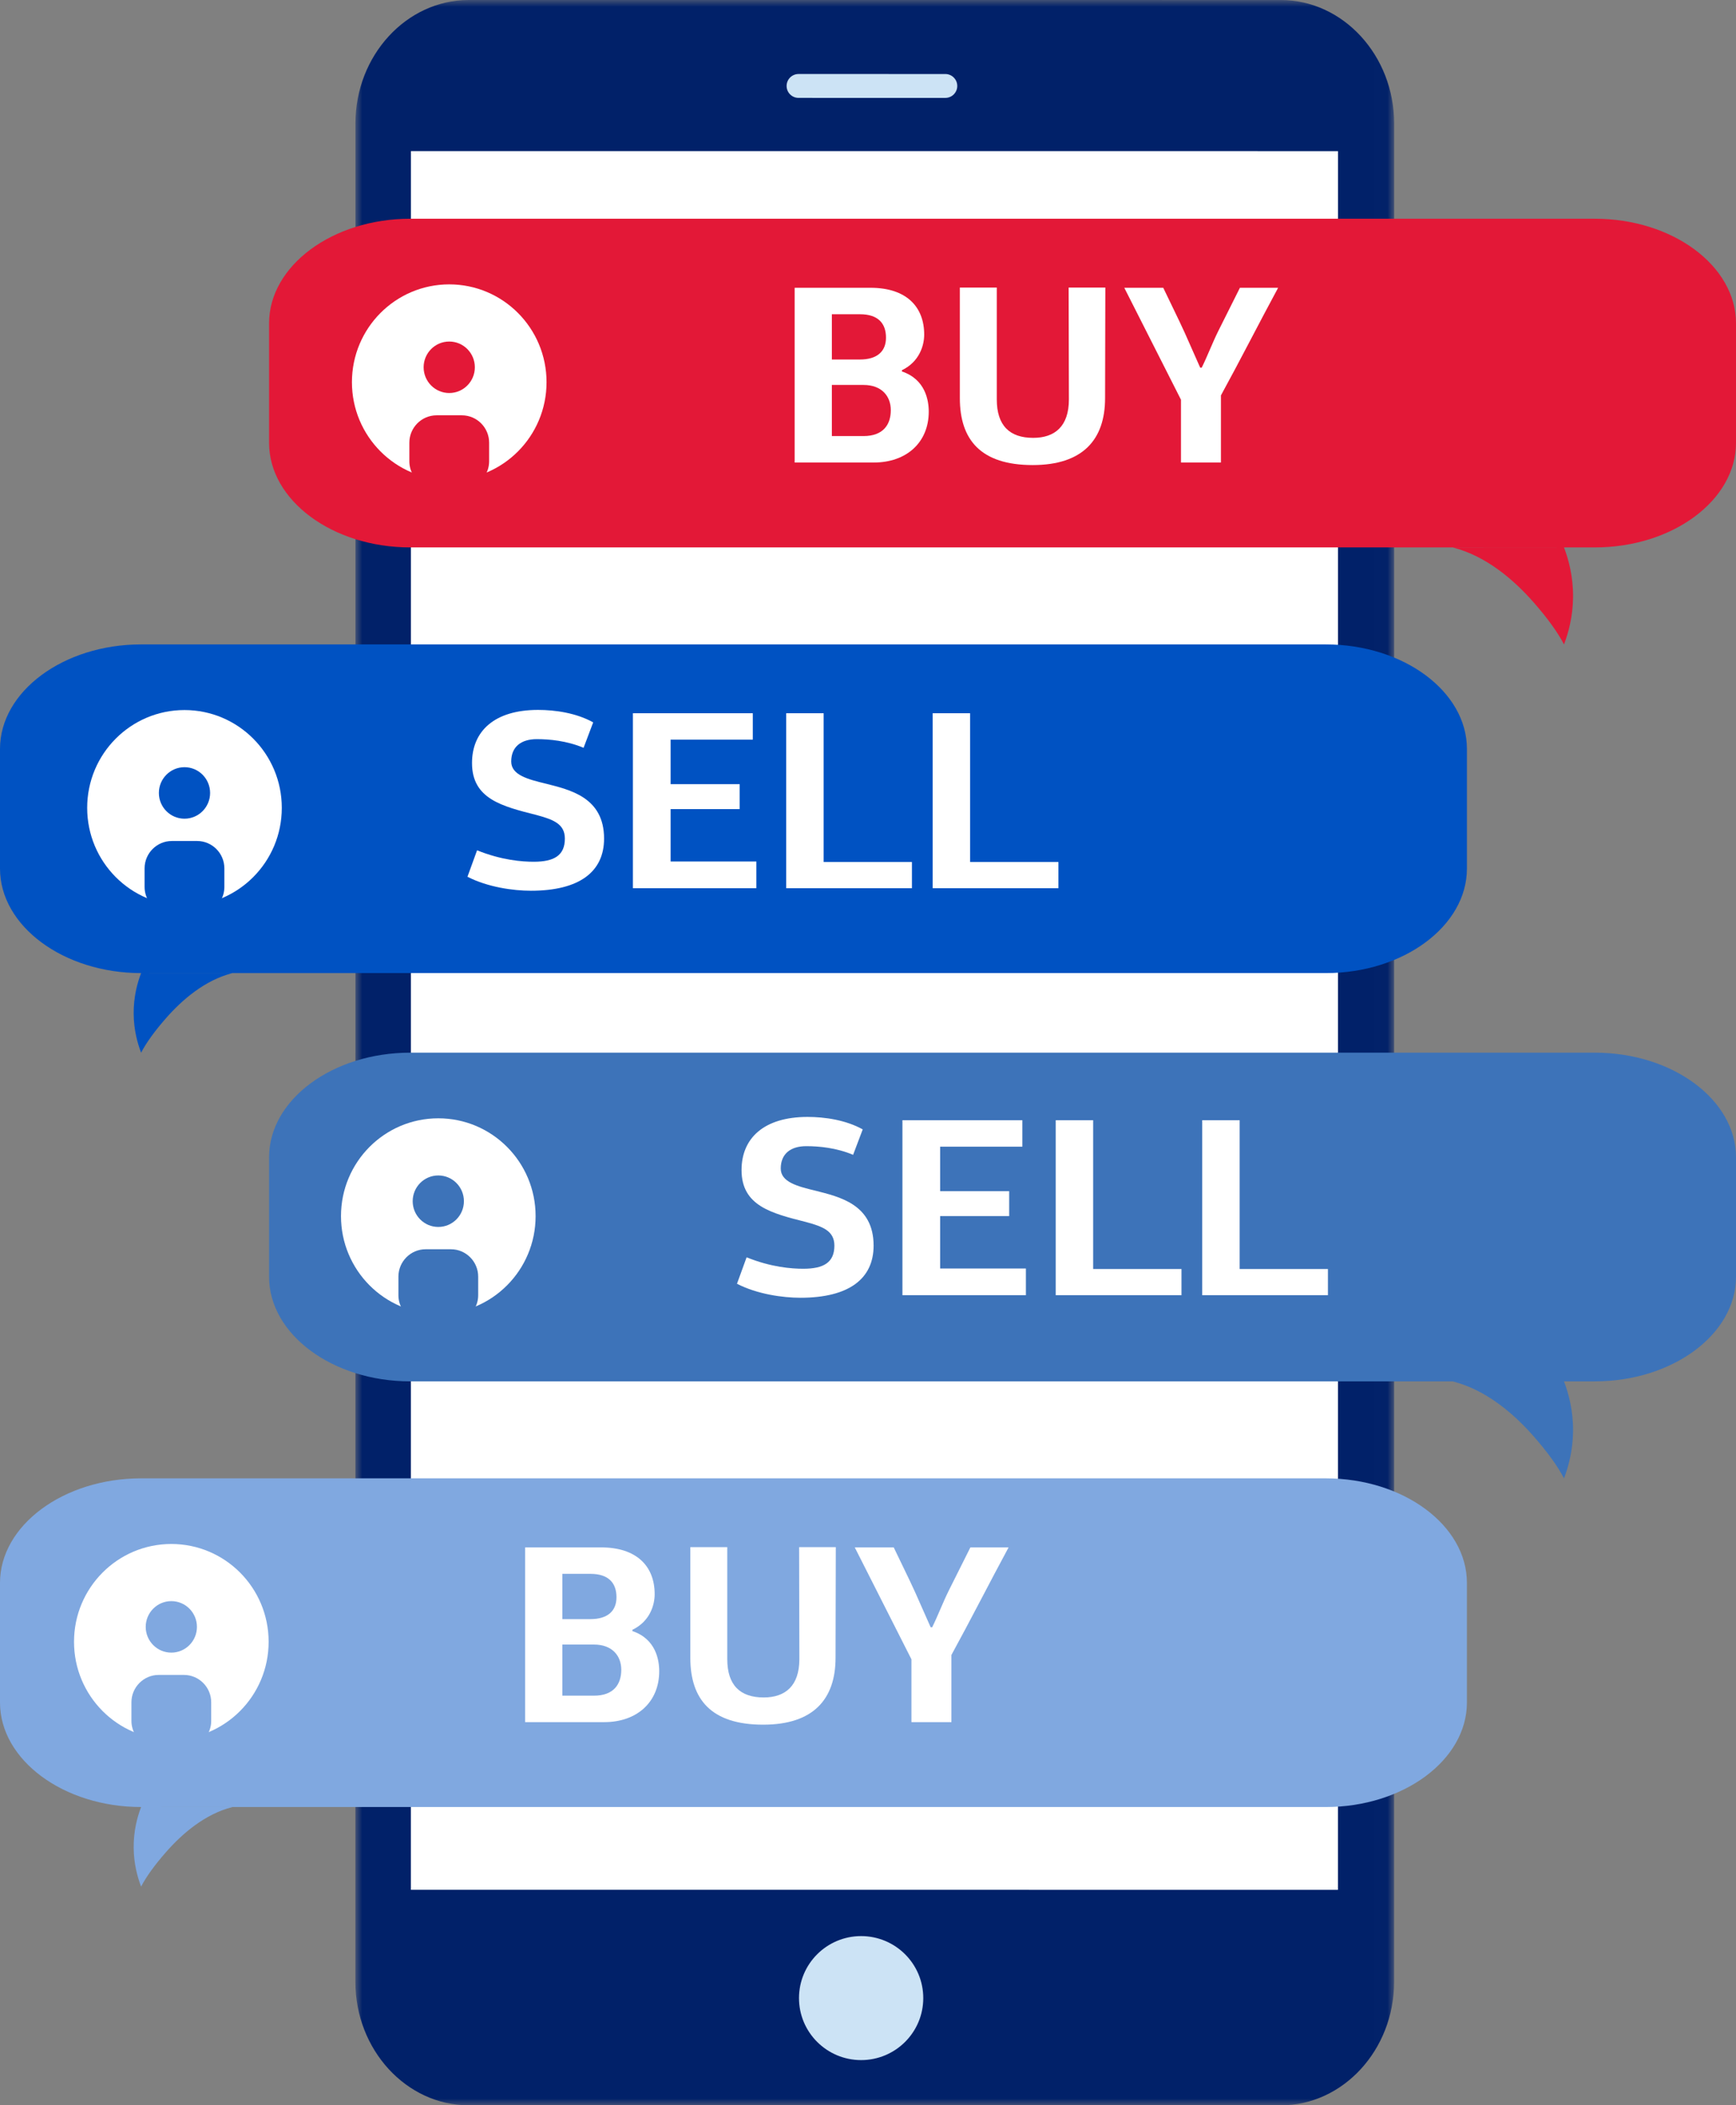 <?xml version="1.0" encoding="UTF-8"?>
<svg width="127px" height="154px" viewBox="0 0 127 154" version="1.1" xmlns="http://www.w3.org/2000/svg" xmlns:xlink="http://www.w3.org/1999/xlink">
    <rect x="0" y="0" width="127" height="154" fill="#808080" stroke="none"/>
    <title>AvoidingFomo_5ReasonsToRethinkShortTermTrading_Mobile</title>
    <defs>
        <polygon id="path-1" points="0 0 75.99 0 75.99 154 0 154"></polygon>
    </defs>
    <g id="No-title" stroke="none" stroke-width="1" fill="none" fill-rule="evenodd">
        <g id="5-reasons-to-rethink-short-term-trading-mobile" transform="translate(-125, -1327)">
            <g id="1" transform="translate(24, 931)">
                <g id="AvoidingFomo_5ReasonsToRethinkShortTermTrading_Mobile" transform="translate(101, 396)">
                    <g id="Group-18" transform="translate(26, 0)">
                        <g id="Group-3" transform="translate(0, 0)">
                            <mask id="mask-2" fill="white">
                                <use xlink:href="#path-1"></use>
                            </mask>
                            <g id="Clip-2"></g>
                            <path d="M8.287,153.998 L67.698,154 C72.257,154 75.986,149.939 75.986,144.975 L75.99,9.027 C75.99,4.063 72.26,0.002 67.702,0.002 L8.291,0 C3.733,0 0.004,4.061 0.004,9.024 L0,144.973 C0,149.937 3.729,153.998 8.287,153.998" id="Fill-1" fill="#012169" mask="url(#mask-2)"></path>
                        </g>
                        <polygon id="Fill-4" fill="#FFFFFF" points="4.058 138.234 71.88 138.236 71.883 11.056 4.061 11.054"></polygon>
                        <path d="M32.421,7.161 L43.154,7.162 C43.638,7.162 44.03,6.77 44.03,6.288 C44.03,5.805 43.638,5.414 43.154,5.414 L32.421,5.413 C31.937,5.413 31.545,5.805 31.545,6.287 C31.545,6.77 31.937,7.161 32.421,7.161" id="Fill-6" fill="#CCE3F5"></path>
                        <path d="M41.543,146.155 C41.543,143.65 39.508,141.62 36.997,141.62 C34.487,141.62 32.452,143.65 32.452,146.155 C32.452,148.66 34.487,150.69 36.997,150.69 C39.508,150.69 41.543,148.66 41.543,146.155" id="Fill-8" fill="#CCE3F5"></path>
                    </g>
                    <g id="Group-12" transform="translate(0, 16)">
                        <g id="Group-4" transform="translate(19.685, 0)">
                            <path d="M94.732,24.042 C95.07,24.928 95.41,26.179 95.395,27.688 C95.381,29.103 95.058,30.283 94.732,31.137 C94.271,30.249 93.515,29.204 92.509,28.059 C91.089,26.442 89.056,24.669 86.598,24.047 L86.598,24.047 Z M96.991,-9.25503359e-14 C102.669,-9.25503359e-14 107.315,3.441 107.315,7.647 L107.315,7.647 L107.315,16.396 C107.315,20.601 102.669,24.042 96.991,24.042 L96.991,24.042 L10.322,24.042 C4.645,24.042 -2.02680378e-12,20.601 -2.02680378e-12,16.396 L-2.02680378e-12,16.396 L-2.02680378e-12,7.647 C-2.02680378e-12,3.441 4.645,-9.25503359e-14 10.322,-9.25503359e-14 L10.322,-9.25503359e-14 Z" id="Combined-Shape" fill="#E31837"></path>
                            <path d="M20.298,11.956 C20.298,15.908 17.111,19.111 13.18,19.111 C9.249,19.111 6.061,15.908 6.061,11.956 C6.061,8.005 9.249,4.801 13.18,4.801 C17.111,4.801 20.298,8.005 20.298,11.956" id="Fill-16" fill="#FFFFFF"></path>
                            <path d="M15.053,10.865 C15.053,11.905 14.214,12.748 13.18,12.748 C12.145,12.748 11.307,11.905 11.307,10.865 C11.307,9.825 12.145,8.982 13.18,8.982 C14.214,8.982 15.053,9.825 15.053,10.865" id="Fill-18" fill="#E31837"></path>
                            <path d="M14.108,14.38 L12.251,14.38 C11.157,14.38 10.262,15.28 10.262,16.38 L10.262,17.74 C10.262,18.098 10.357,18.434 10.522,18.726 C11.344,19.058 12.24,19.241 13.18,19.241 C14.119,19.241 15.016,19.058 15.837,18.726 C16.002,18.434 16.098,18.098 16.098,17.74 L16.098,16.38 C16.098,15.28 15.202,14.38 14.108,14.38" id="Fill-20" fill="#E31837"></path>
                            <path d="M41.171,12.158 L41.171,15.897 L43.484,15.897 C44.928,15.897 45.483,15.06 45.483,14 C45.483,12.995 44.835,12.158 43.484,12.158 L41.171,12.158 Z M41.171,6.986 L41.171,10.297 L43.225,10.297 C44.465,10.297 45.131,9.721 45.131,8.698 C45.131,7.674 44.576,6.986 43.225,6.986 L41.171,6.986 Z M46.297,11.172 C48.019,11.749 48.259,13.293 48.259,14.111 C48.259,16.362 46.631,17.832 44.243,17.832 L38.45,17.832 L38.45,5.051 L44.002,5.051 C46.631,5.051 47.926,6.446 47.926,8.474 C47.926,9.274 47.574,10.465 46.297,11.079 L46.297,11.172 Z" id="Fill-22" fill="#FFFFFF"></path>
                            <path d="M61.159,13.125 C61.159,16.158 59.53,18.018 55.865,18.018 C52.053,18.018 50.535,16.158 50.535,13.125 L50.535,5.033 L53.237,5.033 L53.237,13.218 C53.237,15.135 54.181,16.028 55.902,16.028 C57.476,16.028 58.512,15.19 58.512,13.218 L58.493,5.033 L61.177,5.033 L61.159,13.125 Z" id="Fill-24" fill="#FFFFFF"></path>
                            <path d="M66.711,13.237 L62.565,5.051 L65.415,5.051 C65.933,6.149 66.489,7.247 66.988,8.344 L68.117,10.893 L68.228,10.893 C68.636,10.074 69.024,9.051 69.431,8.232 L71.023,5.051 L73.818,5.051 C72.43,7.618 71.042,10.353 69.635,12.921 L69.635,17.832 L66.711,17.832 L66.711,13.237 Z" id="Fill-26" fill="#FFFFFF"></path>
                        </g>
                        <g id="Group-11" transform="translate(0, 31.137)">
                            <path d="M10.323,24.042 L16.997,24.046 C14.98,24.556 13.31,26.011 12.147,27.337 C11.321,28.278 10.701,29.135 10.323,29.863 C10.055,29.163 9.79,28.194 9.779,27.032 C9.766,25.794 10.044,24.767 10.323,24.042 L10.323,24.042 Z M96.992,-4.56074959e-13 C102.669,-4.56074959e-13 107.315,3.441 107.315,7.646 L107.315,7.646 L107.315,16.396 C107.315,20.601 102.669,24.042 96.992,24.042 L96.992,24.042 L10.323,24.042 C4.645,24.042 4.96475588e-13,20.601 4.96475588e-13,16.396 L4.96475588e-13,16.396 L4.96475588e-13,7.646 C4.96475588e-13,3.441 4.645,-4.56074959e-13 10.323,-4.56074959e-13 L10.323,-4.56074959e-13 Z" id="Combined-Shape" fill="#0052C2"></path>
                            <g id="Group-10" transform="translate(6.378, 4.801)">
                                <path d="M14.237,7.155 C14.237,11.107 11.05,14.31 7.118,14.31 C3.187,14.31 -1.2642124e-13,11.107 -1.2642124e-13,7.155 C-1.2642124e-13,3.203 3.187,-8.98308922e-14 7.118,-8.98308922e-14 C11.05,-8.98308922e-14 14.237,3.203 14.237,7.155" id="Fill-34" fill="#FFFFFF"></path>
                                <path d="M8.992,6.064 C8.992,7.104 8.153,7.947 7.118,7.947 C6.084,7.947 5.245,7.104 5.245,6.064 C5.245,5.023 6.084,4.18 7.118,4.18 C8.153,4.18 8.992,5.023 8.992,6.064" id="Fill-36" fill="#0052C2"></path>
                                <path d="M8.047,9.579 L6.19,9.579 C5.096,9.579 4.2,10.479 4.2,11.579 L4.2,12.939 C4.2,13.297 4.296,13.633 4.461,13.924 C5.282,14.257 6.179,14.44 7.118,14.44 C8.058,14.44 8.954,14.257 9.776,13.924 C9.941,13.633 10.036,13.297 10.036,12.939 L10.036,11.579 C10.036,10.479 9.141,9.579 8.047,9.579" id="Fill-38" fill="#0052C2"></path>
                            </g>
                            <path d="M43.396,5.702 L42.693,7.563 C41.453,7.042 40.176,6.93 39.269,6.93 C38.121,6.93 37.399,7.488 37.399,8.567 C37.399,9.553 38.621,9.87 39.935,10.186 C41.675,10.632 44.192,11.172 44.192,14.204 C44.192,16.623 42.397,18.018 38.843,18.018 C37.548,18.018 35.678,17.758 34.198,16.995 L34.901,15.06 C36.696,15.786 38.195,15.897 39.047,15.897 C40.546,15.897 41.323,15.432 41.323,14.204 C41.323,13.125 40.472,12.809 39.232,12.474 C36.733,11.842 34.531,11.302 34.531,8.679 C34.531,6.354 36.159,4.791 39.361,4.791 C40.62,4.791 42.156,5.014 43.396,5.702" id="Fill-40" fill="#FFFFFF"></path>
                            <polygon id="Fill-42" fill="#FFFFFF" points="46.301 17.832 46.301 5.033 55.074 5.033 55.074 6.967 49.059 6.967 49.059 10.223 54.112 10.223 54.112 12.046 49.059 12.046 49.059 15.879 55.333 15.879 55.333 17.832"></polygon>
                            <polygon id="Fill-44" fill="#FFFFFF" points="57.516 17.832 57.516 5.033 60.256 5.033 60.256 15.916 66.715 15.916 66.715 17.832"></polygon>
                            <polygon id="Fill-46" fill="#FFFFFF" points="68.232 17.832 68.232 5.033 70.971 5.033 70.971 15.916 77.431 15.916 77.431 17.832"></polygon>
                        </g>
                        <g id="Group-16" transform="translate(0, 92.137)">
                            <path d="M10.323,24.042 L16.997,24.046 C14.98,24.556 13.31,26.011 12.147,27.337 C11.321,28.278 10.701,29.135 10.323,29.863 C10.055,29.163 9.79,28.194 9.779,27.032 C9.766,25.794 10.044,24.767 10.323,24.042 L10.323,24.042 Z M96.992,-2.27816211e-13 C102.669,-2.27816211e-13 107.315,3.441 107.315,7.646 L107.315,7.646 L107.315,16.396 C107.315,20.601 102.669,24.042 96.992,24.042 L96.992,24.042 L10.323,24.042 C4.645,24.042 4.96475588e-13,20.601 4.96475588e-13,16.396 L4.96475588e-13,16.396 L4.96475588e-13,7.646 C4.96475588e-13,3.441 4.645,-2.27816211e-13 10.323,-2.27816211e-13 L10.323,-2.27816211e-13 Z" id="Combined-Shape" fill="#80A8E0"></path>
                            <g id="Group-15" transform="translate(5.415, 4.801)">
                                <path d="M14.237,7.155 C14.237,11.107 11.05,14.31 7.118,14.31 C3.187,14.31 6.82674696e-13,11.107 6.82674696e-13,7.155 C6.82674696e-13,3.203 3.187,1.13679802e-13 7.118,1.13679802e-13 C11.05,1.13679802e-13 14.237,3.203 14.237,7.155" id="Fill-54" fill="#FFFFFF"></path>
                                <path d="M8.992,6.064 C8.992,7.104 8.153,7.947 7.118,7.947 C6.084,7.947 5.245,7.104 5.245,6.064 C5.245,5.023 6.084,4.18 7.118,4.18 C8.153,4.18 8.992,5.023 8.992,6.064" id="Fill-56" fill="#80A8E0"></path>
                                <path d="M8.047,9.579 L6.19,9.579 C5.096,9.579 4.2,10.479 4.2,11.579 L4.2,12.939 C4.2,13.297 4.296,13.633 4.461,13.924 C5.282,14.257 6.179,14.44 7.118,14.44 C8.058,14.44 8.954,14.257 9.776,13.924 C9.941,13.633 10.036,13.297 10.036,12.939 L10.036,11.579 C10.036,10.479 9.141,9.579 8.047,9.579" id="Fill-58" fill="#80A8E0"></path>
                            </g>
                            <path d="M41.138,12.158 L41.138,15.897 L43.451,15.897 C44.895,15.897 45.45,15.06 45.45,14 C45.45,12.995 44.802,12.158 43.451,12.158 L41.138,12.158 Z M41.138,6.986 L41.138,10.297 L43.192,10.297 C44.432,10.297 45.099,9.721 45.099,8.697 C45.099,7.674 44.543,6.986 43.192,6.986 L41.138,6.986 Z M46.264,11.172 C47.986,11.749 48.226,13.293 48.226,14.111 C48.226,16.362 46.598,17.832 44.21,17.832 L38.417,17.832 L38.417,5.051 L43.97,5.051 C46.598,5.051 47.893,6.446 47.893,8.474 C47.893,9.274 47.542,10.465 46.264,11.079 L46.264,11.172 Z" id="Fill-60" fill="#FFFFFF"></path>
                            <path d="M61.126,13.125 C61.126,16.158 59.497,18.018 55.833,18.018 C52.02,18.018 50.502,16.158 50.502,13.125 L50.502,5.032 L53.204,5.032 L53.204,13.218 C53.204,15.134 54.148,16.027 55.87,16.027 C57.443,16.027 58.479,15.19 58.479,13.218 L58.461,5.032 L61.144,5.032 L61.126,13.125 Z" id="Fill-62" fill="#FFFFFF"></path>
                            <path d="M66.678,13.237 L62.532,5.051 L65.382,5.051 C65.901,6.149 66.456,7.246 66.955,8.344 L68.084,10.893 L68.195,10.893 C68.603,10.074 68.991,9.051 69.398,8.232 L70.99,5.051 L73.785,5.051 C72.397,7.618 71.009,10.353 69.602,12.921 L69.602,17.832 L66.678,17.832 L66.678,13.237 Z" id="Fill-64" fill="#FFFFFF"></path>
                        </g>
                        <g id="Group-14" transform="translate(19.685, 61)">
                            <path d="M94.732,24.043 C95.07,24.928 95.41,26.179 95.395,27.688 C95.381,29.103 95.058,30.283 94.732,31.137 C94.271,30.249 93.515,29.204 92.509,28.059 C91.089,26.442 89.056,24.669 86.598,24.047 L86.598,24.047 Z M96.991,1.77981415e-13 C102.669,1.77981415e-13 107.315,3.441 107.315,7.647 L107.315,7.647 L107.315,16.396 C107.315,20.601 102.669,24.043 96.991,24.043 L96.991,24.043 L10.322,24.043 C4.645,24.043 -2.02680378e-12,20.601 -2.02680378e-12,16.396 L-2.02680378e-12,16.396 L-2.02680378e-12,7.647 C-2.02680378e-12,3.441 4.645,1.77981415e-13 10.322,1.77981415e-13 L10.322,1.77981415e-13 Z" id="Combined-Shape" fill="#3D73B9"></path>
                            <g id="Group-13" transform="translate(5.261, 4.801)">
                                <path d="M14.237,7.155 C14.237,11.107 11.05,14.31 7.118,14.31 C3.187,14.31 -1.2642124e-13,11.107 -1.2642124e-13,7.155 C-1.2642124e-13,3.203 3.187,-1.03345274e-13 7.118,-1.03345274e-13 C11.05,-1.03345274e-13 14.237,3.203 14.237,7.155" id="Fill-72" fill="#FFFFFF"></path>
                                <path d="M8.992,6.064 C8.992,7.104 8.153,7.947 7.118,7.947 C6.084,7.947 5.245,7.104 5.245,6.064 C5.245,5.023 6.084,4.18 7.118,4.18 C8.153,4.18 8.992,5.023 8.992,6.064" id="Fill-74" fill="#3D73B9"></path>
                                <path d="M8.047,9.579 L6.19,9.579 C5.096,9.579 4.201,10.479 4.201,11.579 L4.201,12.939 C4.201,13.297 4.296,13.633 4.461,13.924 C5.282,14.257 6.179,14.44 7.118,14.44 C8.058,14.44 8.955,14.257 9.776,13.924 C9.941,13.633 10.036,13.297 10.036,12.939 L10.036,11.579 C10.036,10.479 9.141,9.579 8.047,9.579" id="Fill-76" fill="#3D73B9"></path>
                            </g>
                            <path d="M43.429,5.612 L42.726,7.472 C41.486,6.951 40.208,6.839 39.302,6.839 C38.154,6.839 37.432,7.397 37.432,8.477 C37.432,9.462 38.654,9.779 39.968,10.095 C41.708,10.542 44.225,11.081 44.225,14.114 C44.225,16.532 42.429,17.927 38.876,17.927 C37.58,17.927 35.711,17.667 34.23,16.904 L34.934,14.969 C36.729,15.695 38.228,15.806 39.079,15.806 C40.579,15.806 41.356,15.341 41.356,14.114 C41.356,13.034 40.504,12.718 39.264,12.383 C36.766,11.751 34.564,11.211 34.564,8.588 C34.564,6.263 36.192,4.7 39.394,4.7 C40.653,4.7 42.189,4.923 43.429,5.612" id="Fill-78" fill="#FFFFFF"></path>
                            <polygon id="Fill-80" fill="#FFFFFF" points="46.334 17.741 46.334 4.942 55.107 4.942 55.107 6.877 49.092 6.877 49.092 10.132 54.144 10.132 54.144 11.955 49.092 11.955 49.092 15.788 55.366 15.788 55.366 17.741"></polygon>
                            <polygon id="Fill-82" fill="#FFFFFF" points="57.549 17.741 57.549 4.942 60.288 4.942 60.288 15.825 66.748 15.825 66.748 17.741"></polygon>
                            <polygon id="Fill-84" fill="#FFFFFF" points="68.265 17.741 68.265 4.942 71.004 4.942 71.004 15.825 77.463 15.825 77.463 17.741"></polygon>
                        </g>
                    </g>
                </g>
            </g>
        </g>
    </g>
</svg>